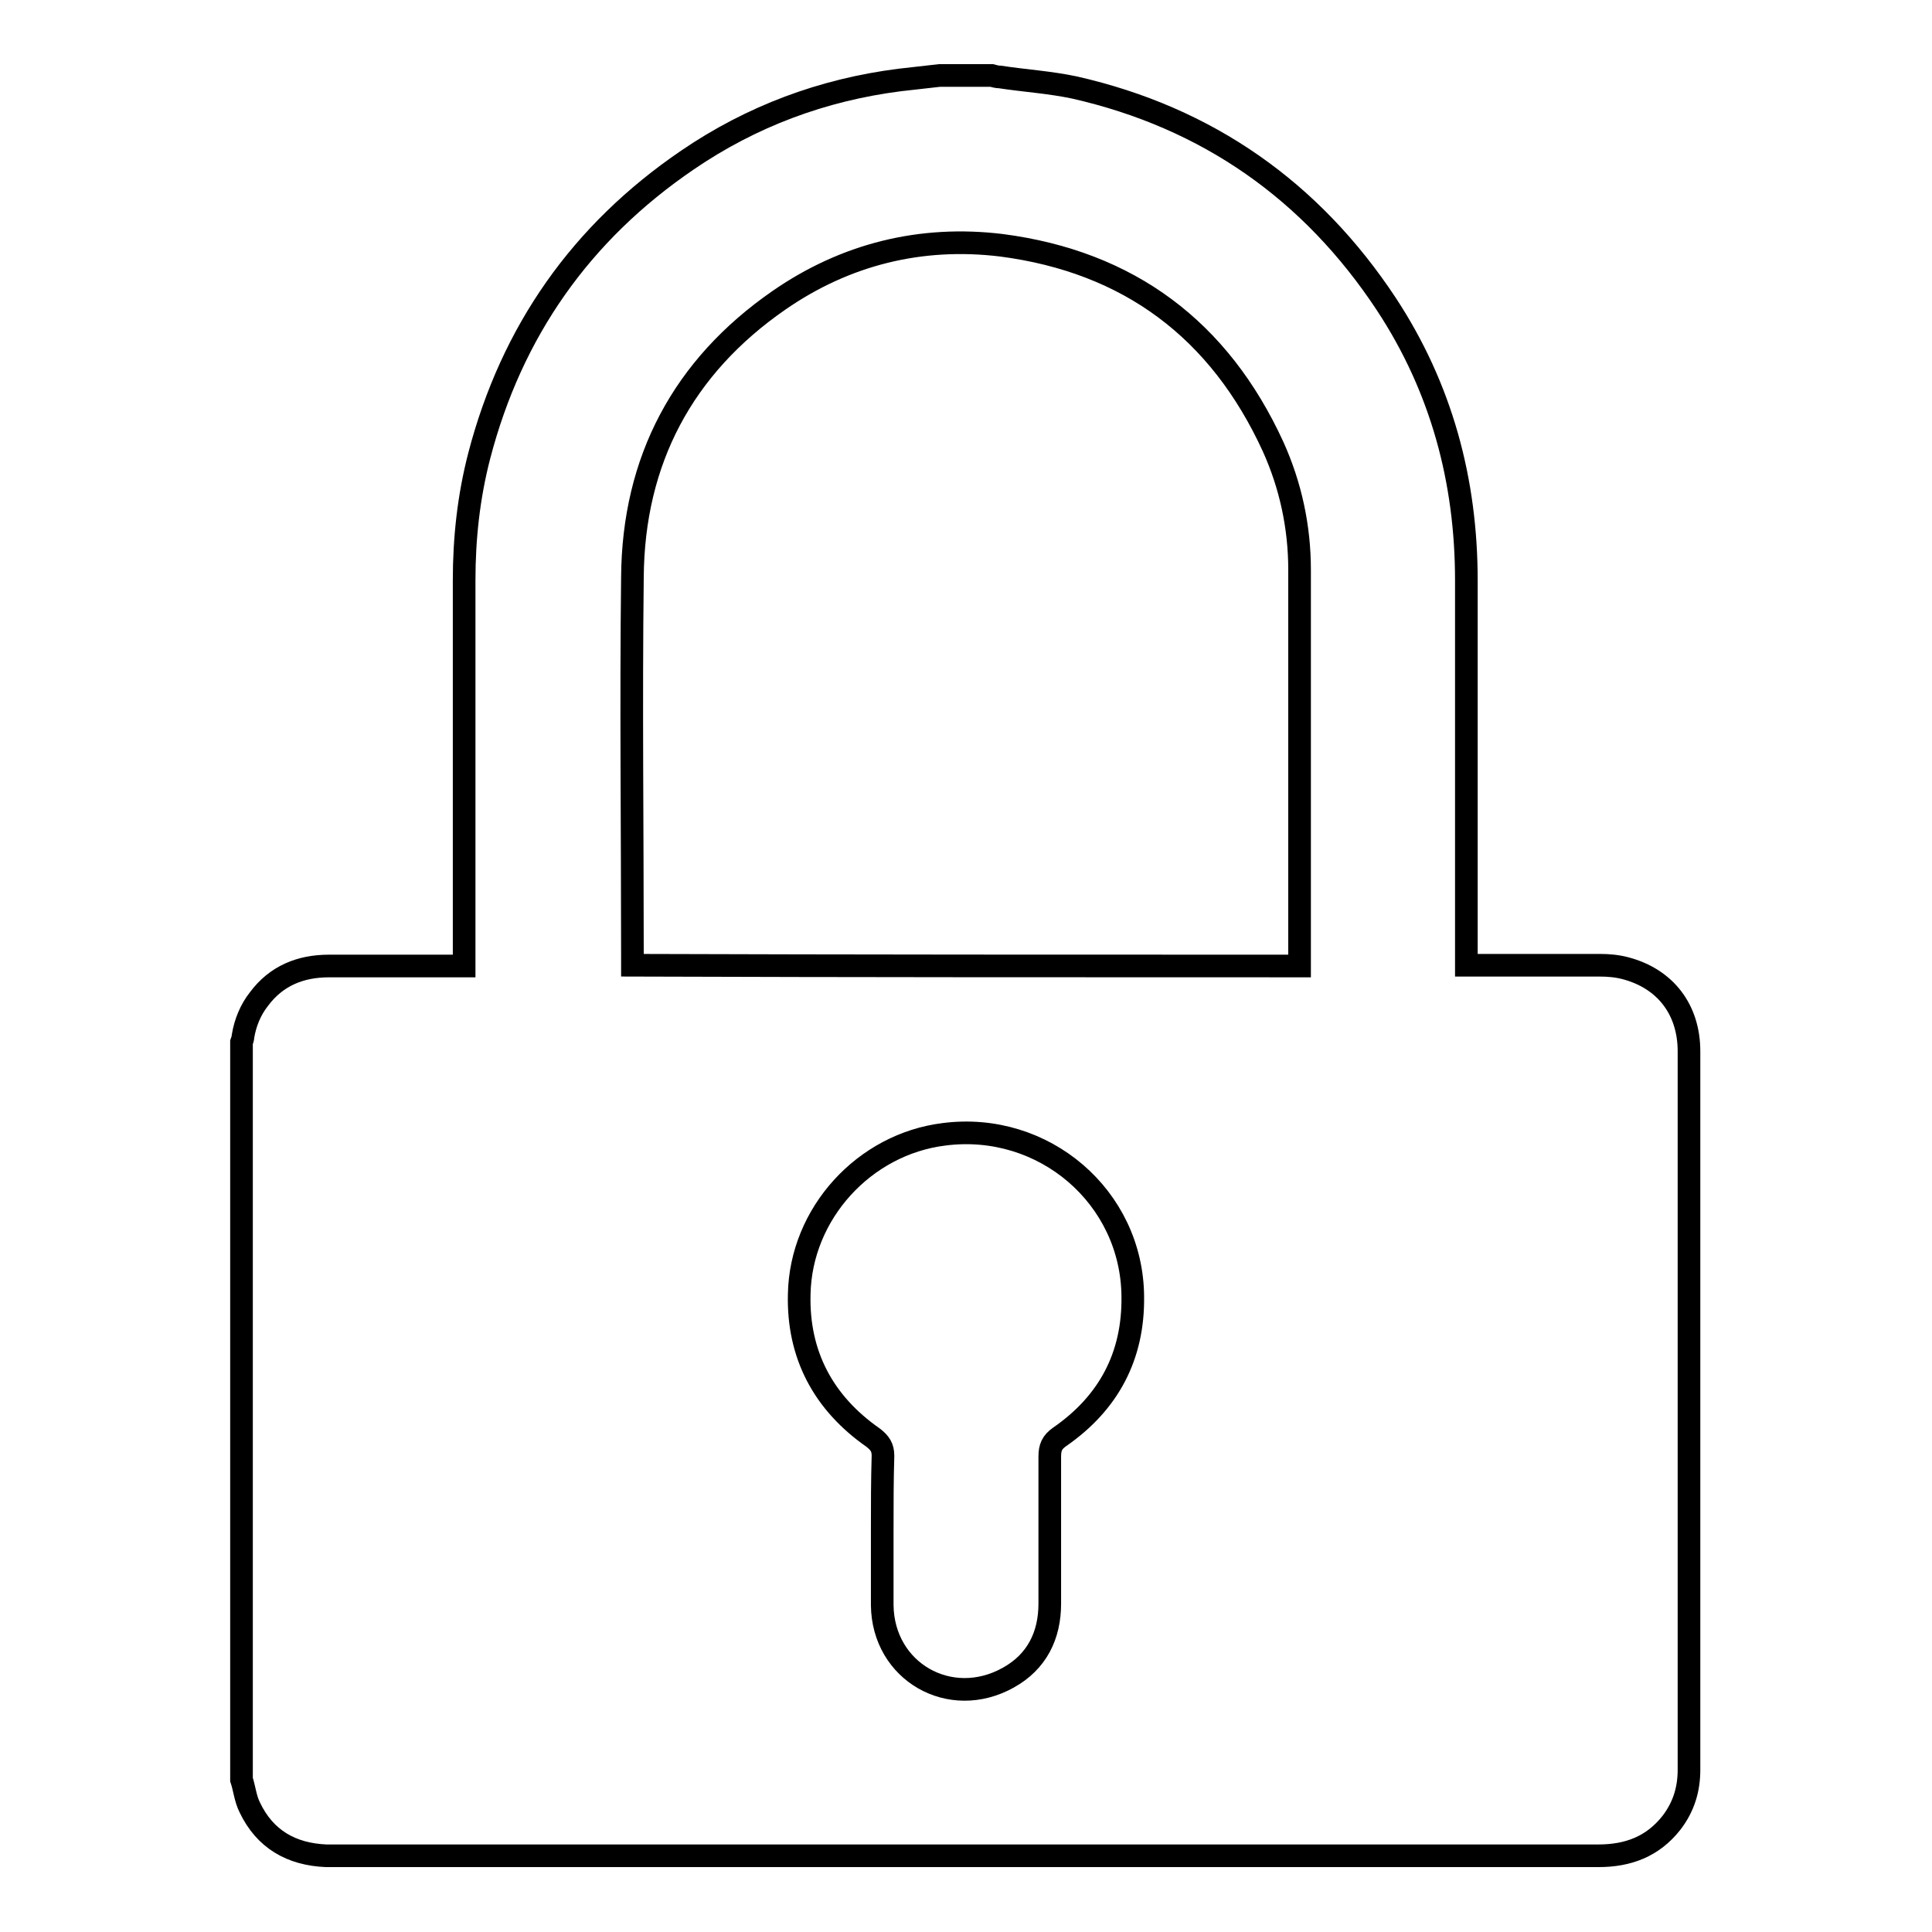 <?xml version="1.0" encoding="utf-8"?>
<!-- Svg Vector Icons : http://www.onlinewebfonts.com/icon -->
<!DOCTYPE svg PUBLIC "-//W3C//DTD SVG 1.1//EN" "http://www.w3.org/Graphics/SVG/1.1/DTD/svg11.dtd">
<svg version="1.1" xmlns="http://www.w3.org/2000/svg" xmlns:xlink="http://www.w3.org/1999/xlink" x="0px" y="0px" viewBox="0 0 256 256" enable-background="new 0 0 256 256" xml:space="preserve">
<g><g><path stroke-width="3" fill-opacity="0" stroke="#000000"  d="M124.5,10c2.3,0,4.6,0,6.9,0c0.4,0.1,0.7,0.2,1.1,0.2c3.3,0.5,6.6,0.7,9.9,1.4c17.6,4,31.4,13.7,41.3,28.7c7.3,11.1,10.6,23.4,10.6,36.6c0,16.5,0,33,0,49.5c0,0.5,0,1,0,1.5c6,0,11.8,0,17.7,0c1.1,0,2.3,0.1,3.4,0.4c5.3,1.4,8.4,5.5,8.4,11c0,31.7,0,63.5,0,95.2c0,2.6-0.7,4.9-2.3,7c-2.5,3.2-5.8,4.4-9.7,4.4c-56,0-111.9,0-167.9,0c-0.2,0-0.5,0-0.7,0c-4.6-0.2-8.1-2.2-10.1-6.4c-0.6-1.2-0.7-2.5-1.1-3.7c0-32.6,0-65.1,0-97.7c0.1-0.3,0.2-0.5,0.2-0.8c0.3-1.8,1-3.5,2.1-4.9c2.3-3.1,5.5-4.4,9.3-4.4c5.5,0,11.1,0,16.6,0c0.4,0,0.8,0,1.3,0c0-0.6,0-1,0-1.5c0-16.5,0-33,0-49.6c0-5.6,0.6-11.1,2-16.5C67.8,43.9,77,30.8,91.1,21.2c8.5-5.8,17.9-9.3,28.1-10.6C121,10.4,122.8,10.2,124.5,10z M172.2,128c0-0.3,0-0.5,0-0.7c0-17.3,0-34.6,0-51.8c0-5.7-1.2-11.2-3.5-16.3c-7.1-15.5-19.1-24.5-36-26.7c-10.7-1.3-20.7,1.2-29.5,7.3C90.5,48.6,83.9,61,83.8,76.5c-0.2,16.7,0,33.5,0,50.2c0,0.4,0,0.8,0,1.2C113.3,128,142.8,128,172.2,128z M116.9,202.7c0,3.3,0,6.7,0,10c0.1,8.8,9,13.9,16.7,9.6c3.8-2.1,5.5-5.6,5.5-9.8c0-6.5,0-13,0-19.5c0-1.2,0.3-1.9,1.3-2.6c6.5-4.5,9.8-10.7,9.7-18.6c-0.1-13.2-11.8-23.2-25-21.5c-10.6,1.3-19,10.5-19.2,21.2c-0.2,8,3.2,14.4,9.8,19c0.9,0.7,1.3,1.3,1.3,2.4C116.9,196.2,116.9,199.4,116.9,202.7z"/></g></g>
</svg>